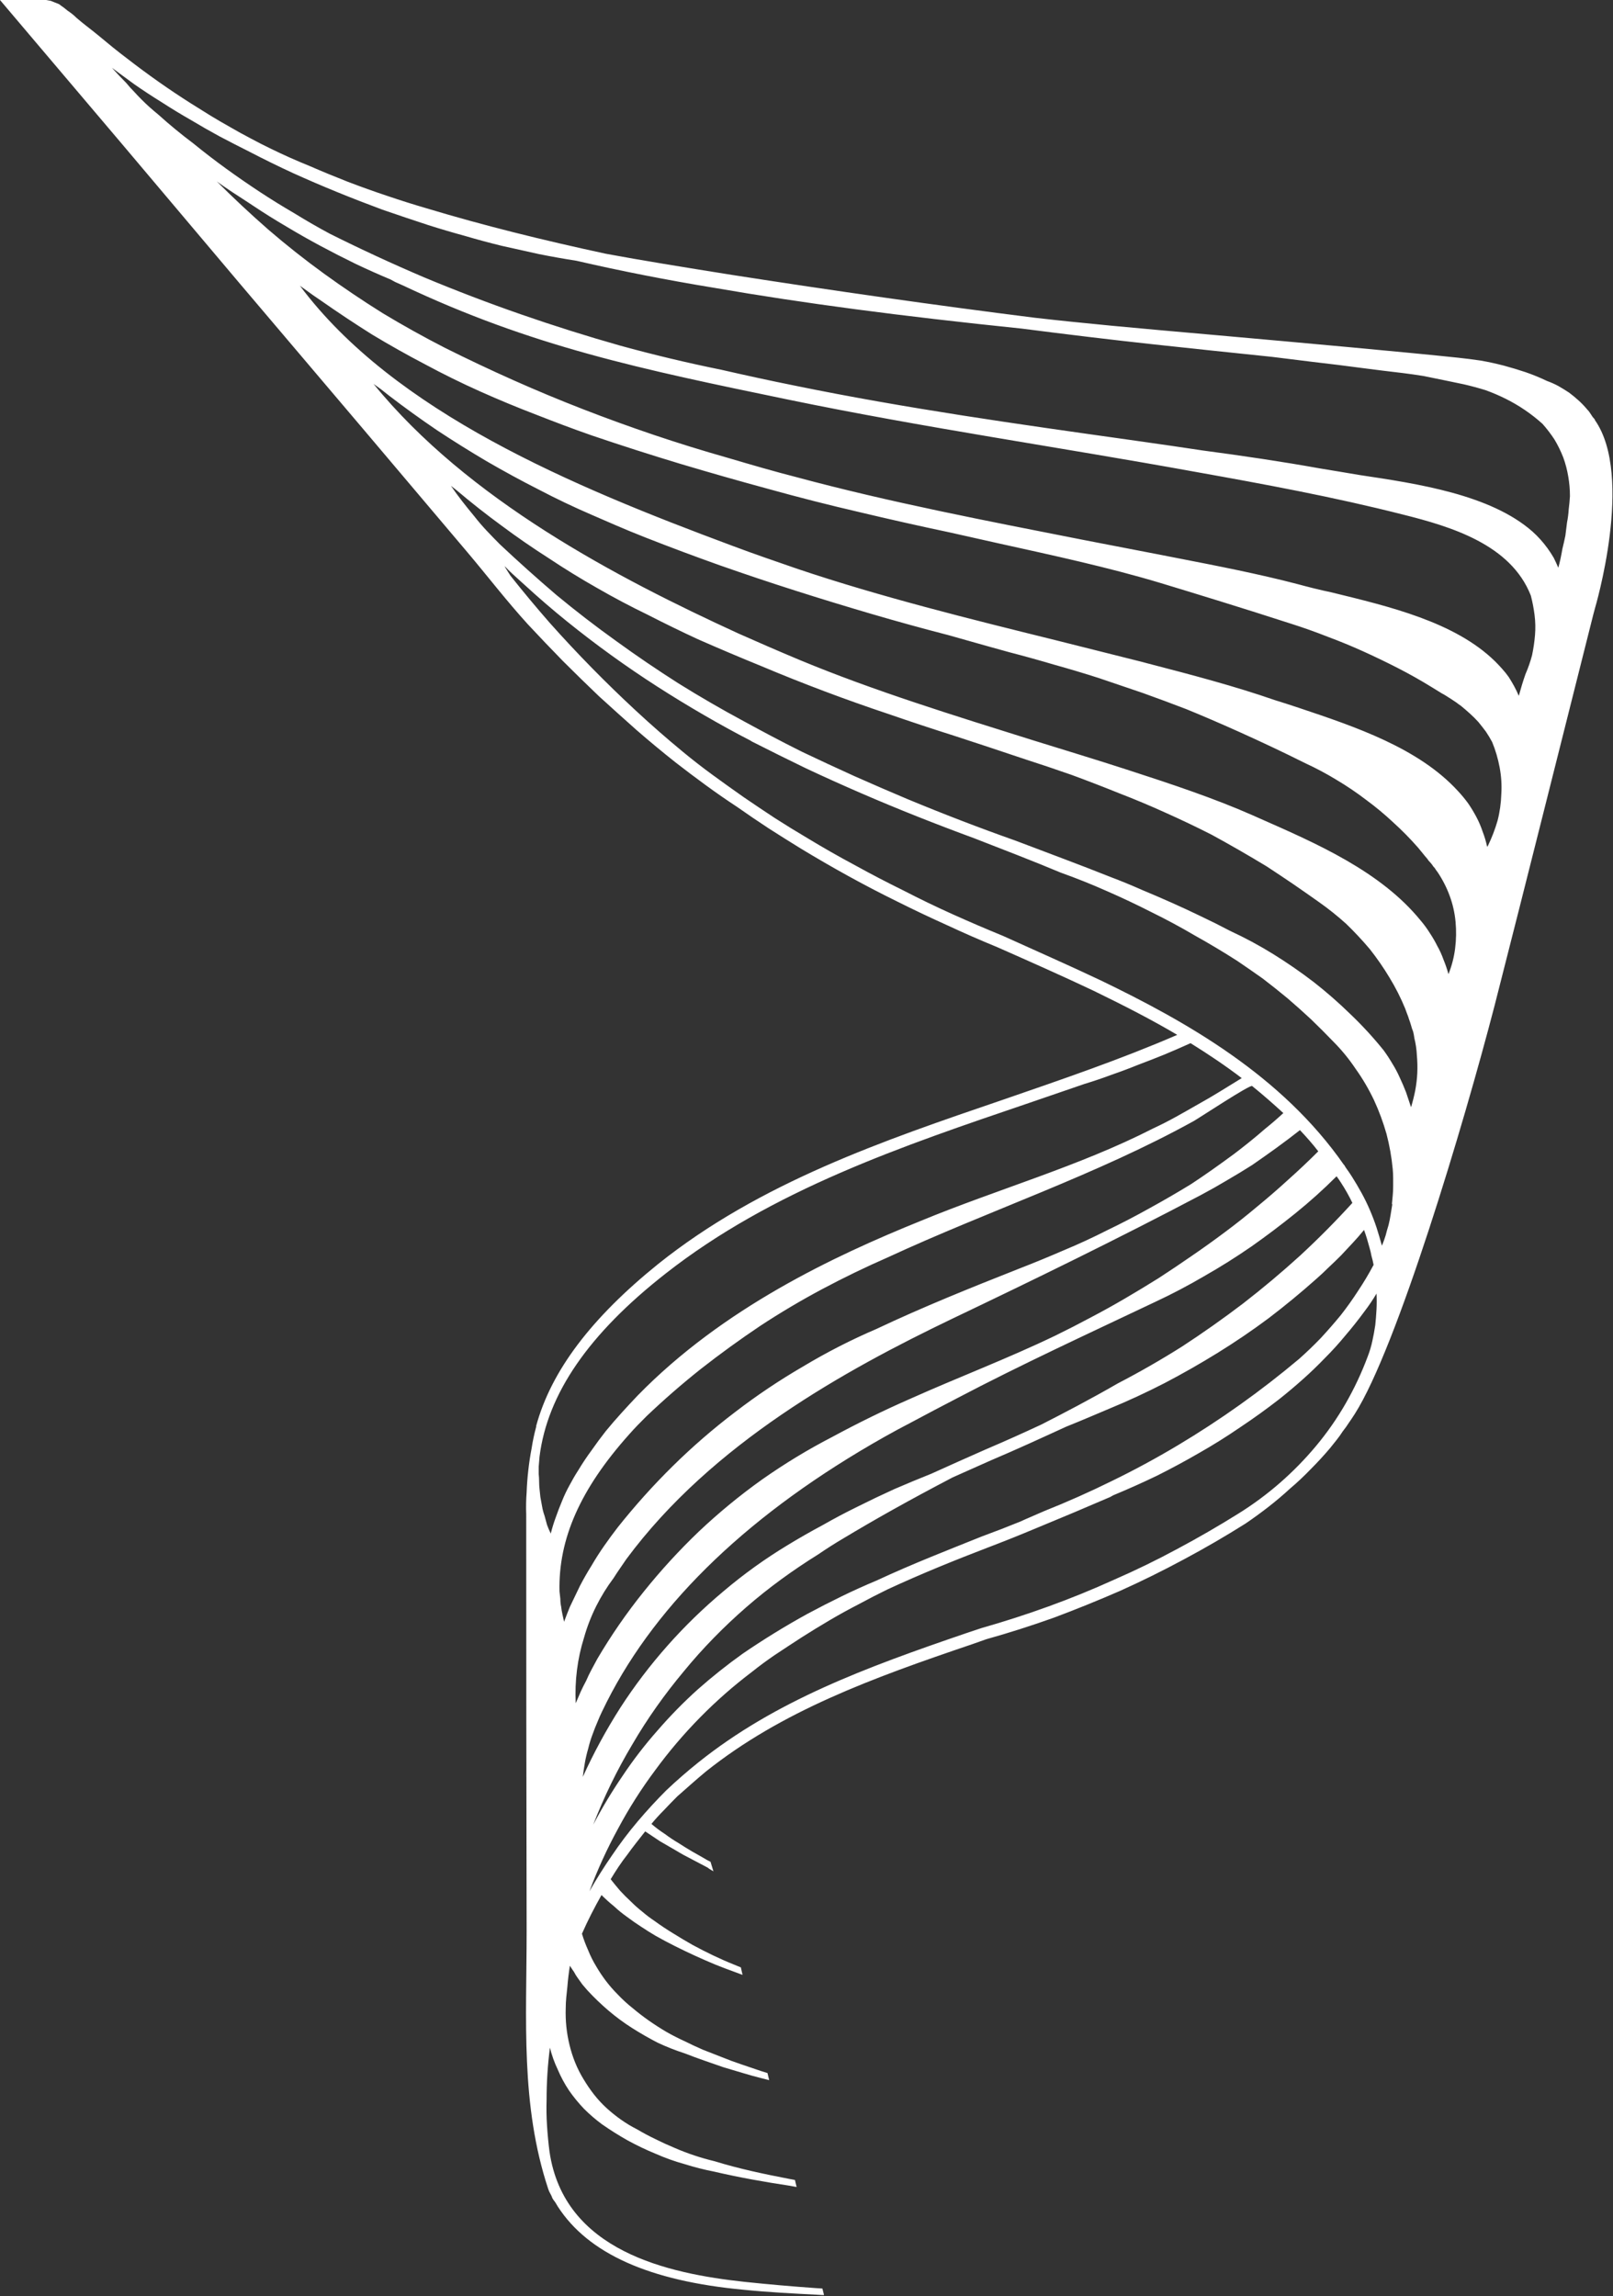 <svg version="1.2" xmlns="http://www.w3.org/2000/svg" viewBox="0 0 1551 2208" width="1551" height="2208"><rect x="0" y="0" width="1551" height="2208" fill="#333333" stroke="none"/><defs><clipPath clipPathUnits="userSpaceOnUse" id="cp1"><path d="m6185.96 0v2207.08h-6185.96v-2207.08z"/></clipPath></defs><style>.a{fill:#fff}</style><g clip-path="url(#cp1)"><path fill-rule="evenodd" class="a" d="m1533.6 585.2l-1.6 6c-31.6 125.2-62.8 250.4-94.8 375.6-30 115.6-94 329.2-134.4 392.8q-2.8 4.4-5.6 8.4-2.8 4.4-6 8.4-2.8 4.4-6 8.4-3.2 4-6.4 8-8.8 10.4-18.4 20-9.6 10-20 18.8-10 9.2-20.8 17.6-10.8 8.4-22 16-29.2 18.4-59.2 34.4-30.4 16.4-61.6 30.4-31.2 13.6-63.2 25.6-32.4 11.6-65.2 20.8l-13.6 4.8c-96.8 32.8-183.2 64.4-256 122.4q-7.2 6-14 12-6.8 6-13.6 12-6.4 6.4-12.8 13.2-6.4 6.4-12 13.2 6 5.2 12.8 9.6 6.4 4.8 13.2 8.8 6.8 4.4 13.6 8.4 7.2 4 14 8l3.2 1.6 2.8 9.2-4-2.4-1.6-1.2q-7.6-4-15.2-8-8-4-15.2-8.4-7.6-4.4-15.2-8.8-7.2-4.8-14.4-9.6-4.4 5.6-8.8 11.2-4.4 5.6-8.4 11.2-4.4 5.6-8.4 11.6-4 6-7.6 12 4.4 5.6 9.2 11.2 4.8 5.2 10.4 10.4 5.2 5.2 10.8 9.6 5.6 4.8 11.6 8.8 8.8 6.4 18 12 9.6 6 18.8 11.2 9.6 5.2 19.6 10 10 4.8 20 8.8l6.8 2.8 1.6 7.2-6.4-2.4q-10-3.6-20-7.6-9.6-4-19.2-8.4-9.6-4.4-19.2-9.2-9.6-4.8-18.8-10-6.8-4-14-8.8-6.8-4.4-13.2-9.2-6.8-4.8-12.8-10.4-6.4-5.2-12-10.8c-6.8 12-13.2 24.4-18.8 37.2q2.4 8 6 16 3.2 8 7.6 15.2 4.4 7.6 9.6 14.4 5.2 6.8 11.2 12.8 6.8 7.2 14.4 13.2 7.6 6.4 15.6 12 8 5.6 16.8 10.8 8.4 4.8 17.2 8.8 8.8 4.4 18 8.4 9.2 3.6 18.4 7.2 8.8 3.6 18.4 6.8 9.2 3.2 18.8 6.4l6.4 2 1.6 6.8-6.4-1.6q-9.6-2.4-18.8-5.2-9.6-2.8-18.8-5.6-9.2-3.2-18.4-6.4-9.2-3.2-18.4-6.8-13.6-4.4-26.4-10.4-12.4-6.4-24.4-14-12-7.6-22.8-16.8-10.8-9.2-20.4-19.6-2.4-2.8-4.8-5.6-2-2.8-4-5.6-2.4-3.2-4-6.4-2-2.8-4-6-1.6 10-2.4 20c-0.8 7.6-1.6 14-1.6 20.8-0.4 12 0.8 23.6 3.6 35.2 2.8 11.6 7.2 22.8 13.6 33.2 6 10 13.2 19.6 22 27.6 8.8 8 18.8 15.2 29.2 20.4q8.8 5.2 18 9.6 8.8 4.4 18.4 8.4 9.2 4 18.8 7.2 9.6 3.2 19.6 5.6c23.2 7.2 48 12.4 70.8 16.8l6.4 1.2 1.6 6.8-6.4-1.2c-24-3.6-48.8-8-72.8-13.6q-14.4-2.8-28.4-7.2-14.4-4-28-10-13.6-5.6-26.8-12.8-12.8-7.2-24.8-15.6-9.2-6.8-17.2-14.8-8-8.4-14.4-17.6-6.4-9.6-10.8-20-4.8-10-7.6-21.2-1.6 12.4-2.4 24.8-0.8 12.8-0.8 25.2-0.4 12.4 0.4 24.8 0.8 12.8 2.4 25.2c14 95.6 113.6 117.2 187.6 125.2q34.2 3.6 68.4 6l6.4 0.4 1.6 6.4-6.4-0.4c-23.2-1.2-47.2-2.4-70.8-4.8-90.8-8.4-149.6-34.8-178.8-80q-1.2-2-2.4-4-1.6-2-2.8-4-0.8-2.4-2-4.4-1.2-2-2-4.4c-26.8-80.8-20.8-163.2-20.8-247.2q-0.4-200.8-0.4-401.6-0.4-10.8 0.4-21.2 0.4-10.8 1.6-21.2 1.2-10.8 3.2-21.2 1.6-10.4 4.4-20.8v-0.8c14.4-52.8 52.8-103.6 117.2-155.6 98-78.4 216.8-118.8 331.6-158 55.6-19.2 113.2-38.8 167.6-62.4-23.6-14-50-27.6-80.4-42.4-30.4-14.4-62-28.4-92.8-42q-24.4-10-48.4-21.2-24-10.8-48-22.8-23.6-11.6-46.8-24.4-23.2-12.8-45.6-26.4-15.6-9.6-31.2-19.6-15.2-10-30-20.4-15.2-10-30-20.8-14.8-10.8-29.2-22-19.2-15.2-37.6-31.2-18-16-36-32.4-17.6-16.8-34.8-34-17.2-17.6-33.6-35.2c-20.4-22.4-38.8-46.4-58.4-69.6l-100.8-119.2-118.4-139.6-112.4-133.2-84.4-99.6-33.2-39.2c0 0 33.2 0 40.4 0q2 0 4 0 2.4 0.4 4.4 0.8 2 0.8 4 1.6 2 0.8 4 1.6 2 1.6 4.4 3.2 2 1.6 4 3.2 2.4 1.6 4.4 3.2 2 1.6 4 3.6c6.4 5.6 13.6 10.8 20.4 16.4 9.6 8 18.8 15.6 28.4 22.8 19.6 15.2 40 29.6 60.8 42.8q9.6 6 19.2 12 9.2 5.6 19.2 11.2 9.6 5.6 19.6 10.8 9.6 5.2 19.6 10 18 8.8 36.8 16.4 18.4 8 36.8 15.2 18.8 7.2 38 13.6 18.8 6.4 38 12c54.4 16.4 110.8 30.4 172 43.6 34.4 6.4 74 12.8 121.6 20.4 97.6 15.2 195.6 29.2 291.2 41.2 24.4 2.8 48.4 5.2 73.2 7.6 24.8 2.4 61.2 5.6 102 9.2 81.2 7.2 182.4 16.4 231.6 21.6q11.2 1.2 22 2.8 11.2 2 22 4.8 10.4 2.8 21.2 6.4 10.4 3.6 20.4 8.4 5.6 2 10.8 4.8 5.6 3.2 10.4 6.4 4.8 3.6 9.2 7.6 4.4 4 8.4 8.8 1.2 1.2 2 2.4 0.8 1.2 1.6 2.4 0.8 1.2 1.6 2.4 1.2 1.2 2 2.4v0.4c38 54 0 181.2 0 181.2zm-1012.4 863.2q0.8 4.8 2.4 9.2 1.2 4.4 2.4 8.8 1.6 4.4 3.6 8.4 2-8 4.8-15.6 2.8-8 6-15.6 3.2-8 7.2-15.2 4-7.6 8.4-14.4 6-10 12.8-19.2 6.4-9.2 13.6-18.4 7.2-8.8 15.2-17.6 7.6-8.4 15.6-16.8c82-84 188.4-134 272.4-168 73.6-30.4 152-52.4 223.2-88.8q11.2-5.2 22-11.2 10.8-6 21.2-12 10.8-6 21.2-12.4 10.4-6.4 20.8-12.8c-15.2-11.6-31.2-22.4-49.2-33.6q-12.4 5.6-24.8 10.8-12.8 5.2-25.6 10-12.8 5.2-25.6 9.6-12.8 4.8-26 8.8-26.8 9.2-53.6 18.4c-121.2 41.2-246.8 83.6-349.2 164-74 58-113.6 115.6-121.2 176q-0.4 4.8-0.8 9.6 0 3.6 0 7.2 0.4 3.6 0.4 7.2 0 3.6 0.4 7.2 0.4 4 0.8 7.6 0.8 4.4 1.6 8.8zm36.4 76.8q5.2-10 11.2-19.6 5.6-9.6 12-18.8 6.4-9.2 13.2-18 24.8-31.2 52.8-58.8 28.4-28 60-52 31.2-24 65.6-44 34-20.4 70.4-36c44.8-21.2 91.6-40 137.2-58q21.6-8.4 42.8-17.6 21.2-8.8 41.6-19.2 20.8-10 40.8-21.2 20.4-11.2 40-23.2c12.8-8.4 26.4-18 41.6-29.2 10-7.6 20-15.6 29.6-24 6-4.8 12-10 17.6-15.2-9.6-8.8-19.6-17.6-30-26-2-1.6-50.4 30.4-56 33.6-94 52-196.8 86-294.4 131.2q-32 14-62.8 30.4-30.8 16.4-60 35.6-29.2 19.6-56.8 41.2-27.2 21.6-52.4 45.6c-5.6 5.6-11.2 11.2-16.8 17.6-46.8 52.4-68 100.4-66.8 150.8q0.4 3.6 0.8 7.2 0 4 0.8 7.6 0.4 3.6 1.2 7.2 0.8 3.6 1.6 7.2 2.8-7.6 5.6-14.4 4.8-10 9.6-20zm0.8 101.6q2.4-5.2 5.2-10.4 2.4-5.6 5.2-10.8 2.8-5.2 5.6-10.4 20-34 44.8-64.8 24.4-30.4 52.8-57.6 28.8-27.2 60.8-50 32.4-22.8 67.2-40.8c24.4-13.2 49.6-25.6 75.2-36.8 46.4-20.8 94-38.8 139.6-60.8q17.2-8.4 33.6-17.2 16.8-8.8 33.2-18.4 16.4-9.6 32.4-19.6 16-10.4 31.6-21.2 16.4-11.2 32.4-23.2 15.6-11.6 30.8-24.4 15.6-12.8 30-26 14.8-13.2 28.8-27.2c-5.2-6.8-11.2-13.6-17.6-20.4q-11.2 8.8-22.8 17.2-11.6 8.4-23.2 16.4-12 7.6-24.4 14.8-12 7.2-24.8 14c-78.8 41.6-159.2 80.8-239.6 119.2-102.4 49.2-230.4 119.6-312.8 230.8-4 6-8.4 12-12.4 18.4q-9.6 12.8-16.8 27.2-7.2 14.4-11.6 30-4.8 15.2-6.8 31.2-2 16-1.2 32 2.4-5.6 4.8-11.2zm11.2 41.6q-2.4 6.4-4 13.2-2 6.8-3.2 13.6-1.2 6.8-2 13.6 15.6-34.4 36-66.4 20.4-31.6 45.6-60 24.8-28 54-52.4 28.8-24.4 61.2-44 16.4-10 33.6-19.2 16.8-9.6 34-18 17.6-8.8 35.2-16.8 17.6-7.6 35.6-14.8c17.6-8 35.6-16 52.8-23.6 18.8-8 35.6-15.6 52.8-23.6 22-11.2 48-24.8 73.6-39.6q31.6-16.4 62-35.6 30-19.6 58.4-41.2 28.4-22 54.8-46 26.4-24.4 50.4-50.8-4.8-10-10.8-19.2-2-3.2-4.4-6.4-18.8 18.8-39.6 35.6-20.8 16.8-42.4 32-22 15.2-45.2 28.4-23.2 13.6-47.2 24.8c-64 30.4-128.4 60-190.8 92.8q-21.6 11.2-44 23.2-12.4 6.4-25.2 13.6c-128.4 72.4-218.4 158.4-267.2 254.8-3.6 7.2-6.4 12.8-8.8 18.8q-2.8 6.4-5.2 13.2zm731.2-473.2q-5.6 6-11.2 12-6 6-12 11.6-5.6 5.6-12 11.2-22 19.6-45.6 37.6-23.6 17.6-48.8 33.2-25.2 15.6-51.2 29.2-26.4 13.6-53.6 24.8c-12.4 5.2-25.2 10.8-41.2 17.2-24.4 11.2-48.8 22.4-72.4 32.4q-18.8 8.4-36.8 16.4c-42 22-74.8 40.4-106 59.2-6.8 4-14.4 8.8-23.2 14.8-24.4 15.2-47.6 32-69.2 50.8-21.6 18.8-42 39.6-60 61.6-18.4 22-35.2 45.6-49.6 70.4-14.8 24.8-27.2 50.4-37.6 77.2q12.8-24.4 28.4-47.2 15.2-22.8 33.6-43.6 18-20.8 38.4-39.2 20.8-18.4 43.2-34.4 15.2-10.4 30.8-20 15.6-9.6 31.6-18.4 16.4-8.8 32.8-16.8 16.4-8 33.6-15.2c35.2-16.4 70.4-30 101.2-42.4q19.6-7.2 37.2-14.4l4.4-2 18.4-8q33.2-13.2 65.6-29.2 32-15.6 62.8-34 30.8-18.4 60-39.2 29.2-20.8 56.8-44 10.8-9.6 20.8-20 10-10.8 19.2-22 8.8-11.2 16.8-23.6 8-12 14.8-24.8-0.8-4.4-2-8.4-0.8-4.4-2-8.4-1.2-4.4-2.4-8.4-1.2-4-2.8-8.4-5.2 6.4-10.8 12.4zm18.8 94.4q1.6-7.2 2.8-15.2 0.8-7.6 1.2-15.2 0.4-7.6 0-15.2-5.2 8.8-11.6 17.2-8.8 12-18.4 23.2-9.2 11.2-19.6 21.6-10.4 10.8-21.2 20.4-11.2 10-22.8 19.2-18 14-37.2 26.8-19.2 13.2-39.6 24.8-20 11.6-40.8 22-20.8 10-42 18.8l-2.8 1.6q-35.2 15.2-71.2 30-22.8 9.6-48 19.2c-29.2 11.2-62 24.4-94.8 39.6q-14 6.8-28 14.4-14 7.2-27.6 15.2-13.6 8-26.8 16.4-13.6 8.8-26.8 17.6c-6.4 4.4-13.6 9.6-21.6 16q-26.4 20-49.6 43.6-23.6 24-43.2 50.8-20 26.8-35.6 56-16 29.2-27.6 60.4 10-17.6 21.6-34.4 11.6-17.2 24.8-32.8 13.2-15.6 27.6-30 14.8-14 30.8-26.8c74-59.2 160.8-91.2 258-124.4l14.4-4.8q32.4-9.2 64.4-20.8 32-11.6 62.8-25.6 31.2-13.6 60.8-29.6 30-16 58.8-34 21.2-13.2 40-29.6 18.8-16.4 34.8-35.6 16-19.2 28.4-40.8 12.4-21.6 21.2-45.2 2.8-7.2 4.4-14.8zm18.8-131.6q0.4-4.4 0.8-8.4 0.4-4.4 0.4-8.4 0-4 0-8.4 0-4-0.4-8.4-1.6-17.2-6-34-4.8-16.8-12-32.4-7.6-16-17.6-30-9.6-14.4-22-26.8-10.4-10.8-21.2-21.2-11.2-10.4-22.4-20-11.6-9.6-23.6-18.8-12.4-8.8-24.8-17.2-20-12.8-40.8-24.4-20.4-12-41.6-22.4-21.2-10.8-43.2-20.4-21.6-9.6-44-17.6c-27.6-11.6-56-22.4-83.6-33.2q-27.2-10-54.4-20.8-27.2-10.8-54-22.4-26.8-11.6-53.2-24-26.4-12.8-52.4-26l-0.4-0.4c-14.8-7.6-30-16-45.2-24.8q-22.8-13.2-45.2-27.6-22.4-14.4-44-30-21.6-15.6-42.4-32.4-20.8-16.8-40.4-34.8l-4-3.6c-5.2-4.8-10.8-9.6-15.6-14.8l0.8 1.6 4.8 7.6q18.4 23.2 38 45.6 19.6 22 40.4 43.2 20.8 21.2 42.4 41.2 22 20.4 44.8 39.2 14 11.6 28.8 22.4 14.8 10.8 29.6 21.2 15.2 10.4 30.4 20.4 15.6 10 31.2 19.2 22.4 13.6 45.6 26 23.2 12.8 46.8 24.4 23.2 12 47.2 22.8 24 10.8 48.4 20.8c30.8 14 62.8 28 94 42.8 82 39.6 174 91.2 234 177.6h0.4v0.4l1.2 2q3.2 4.4 6 8.8 4.8 7.6 9.2 15.6 4.4 8 8 16.4 3.6 8.4 6.4 16.8 2.8 8.8 5.2 17.6 2-4.8 3.6-10 1.2-4.8 2.8-10 1.2-4.8 2-10 0.8-5.2 1.6-10zm22.4-109.2q1.6-8.4 2-16.8 0.4-8.4-0.4-17.2-0.4-8.4-2.4-16.4-0.4-3.2-1.2-6.4-1.2-2.8-2-6-0.8-2.8-2-6-0.8-2.8-2-5.6l-1.6-4.4q-6.4-15.6-15.2-30-8.4-14-18.8-27.2-10.8-12.8-22.8-24.4-12.4-11.2-26-20.8-12.4-8.8-25.2-17.6-12.4-8.4-25.2-16.8-13.2-8-26.4-15.6-13.2-7.6-26.4-14.8-22-11.2-44.4-21.2-22-10-44.8-18.8-22.8-9.2-45.6-17.6-22.8-8-46.4-15.6-33.2-11.2-66.4-22-31.6-10-62.8-20.8-31.2-10.4-62-22-30.8-11.6-61.2-24.4-30.4-12.4-60.4-25.6c-15.6-7.2-32-15.2-48.4-23.6q-24.8-12-48.4-25.6-24-13.6-46.8-28.8-23.2-14.8-45.2-31.2-22.4-16.4-43.2-34l-5.6-4.4q5.2 7.6 10.8 14.8 5.6 7.2 11.6 14.4 5.6 7.2 12 14 6.4 6.8 12.8 13.2 26.4 24.8 54 48.4 28 23.2 57.6 44.4 29.2 21.2 60 40.8 30.8 19.2 62.8 36.4c17.6 9.6 34.8 18.8 55.6 29.2q25.2 12 50.8 23.6 25.2 11.2 50.8 22 26 10.8 52 20.8 26 10 52 19.2c30.4 11.6 62 23.2 92 35.2q14.8 5.6 29.2 12 14.4 6 28.8 12.4 14.4 6.4 28.4 13.2 14.4 6.8 28 14 21.6 10 41.6 22.4 20 12.4 38.8 26.8 18.4 14.4 35.2 30.8 17.2 16.4 32 34.8 4.4 6 8.4 12.8 4 6.4 7.2 13.6 3.2 6.8 6 14 2.4 7.2 4.8 14.4 2.4-8 4-16zm38.4-136.8q1.6-12.8 0.4-25.6-1.2-12.8-5.6-24.8-4.4-12-11.6-22.8-1.6-2-2.8-4-1.6-1.6-2.8-3.6-1.6-2-3.2-3.6-1.2-2-2.8-3.6-3.6-4.4-7.2-8.8-11.2-12.8-24-24.4-12.4-11.6-26-21.6-13.6-10.4-28.4-19.2-14.4-8.8-30-16c-43.2-21.6-86-40.4-114.4-52q-20.8-8-42-15.6-21.2-7.2-42.4-14.4-21.2-6.8-42.8-12.8-21.6-6.4-43.2-12l-21.6-6-36.8-10.4q-37.2-9.6-74-20.4-36.8-10.8-73.2-22.4-36.4-11.6-72.8-24.4-36-12.8-71.6-26.8c-20.4-8-36.4-15.2-51.2-21.6q-26-11.2-51.2-24.4-25.2-12.8-50-27.2-24.4-14.4-48-30-23.6-16-46-33.2l-7.6-6-7.2-5.2c90.8 111.6 234 186.4 350.8 240 18 8 37.2 16.4 59.2 25.6 71.2 29.6 149.2 53.6 224.4 77.2 29.6 9.2 60 18.4 89.6 28 44.4 14.4 84 27.6 121.2 44l7.2 3.2c54.4 24 116 50.8 154.4 98q4.8 5.6 8.8 12 4 6 7.2 12.4 3.6 6.4 6 13.2 2.8 6.8 4.8 14 4.8-12 6.4-24.8zm40.8-122.8q3.2-12.4 3.6-25.6 0.8-12.8-1.6-25.6-2.4-12.8-7.2-24.4-2.8-5.2-6-10-3.6-4.8-7.2-9.2-4-4.4-8-8-4.4-4-8.8-7.6-2.4-1.6-4.4-3.2-2.4-1.6-4.8-3.2-2-1.2-4.4-2.8-2.4-1.6-4.8-2.8-5.2-3.2-10.4-6.4-15.6-9.6-32-18-16.4-8.4-33.2-16-16.8-7.6-34-14-17.2-6.8-34.8-12.4c-46.8-15.2-94-29.6-125.6-39.2-50.4-15.2-104.4-26.8-156.8-38.4q-23.2-5.2-46.4-10.4-43.6-9.2-87.2-19.6-43.2-10-86.4-22-42.8-11.6-85.6-24.4-42.4-12.8-84.8-27.2c-19.6-6.8-37.2-13.6-53.6-20q-27.2-10.4-54-22.4-26.8-12-52.8-26-26-13.6-51.2-28.8-24.8-15.6-48.8-32.4l-7.6-5.2c-4-2.8-8.8-6.4-12.8-9.2 90.8 121.6 262 192.8 415.6 250 21.2 8 42.4 15.2 63.2 22.4 79.6 26.8 165.2 48 247.6 68.4 27.2 6.8 55.6 14 82.8 20.8l6 1.6c43.2 11.2 84 22 122 35.2q11.6 3.6 23.6 7.6c53.6 18 114.8 38.4 152.8 80q5.2 5.6 9.6 11.6 4.4 6.4 8 13.2 3.6 6.8 6 14 2.8 7.2 4.4 14.8l0.8-1.2q5.6-11.6 9.2-24zm33.2-159.2q2-9.6 2.8-19.2 0.8-9.6-0.4-19.2-1.2-9.6-3.6-18.8c-19.2-49.2-76.8-66.4-123.2-78-66-16.8-133.2-29.2-200.4-41.2-130-23.6-260.4-42.4-390-69.2-143.2-29.6-246.8-51.2-371.2-110q-3.6-1.6-7.2-3.2l-4.4-2.4q-17.2-7.2-34-15.2-17.2-8.4-33.6-17.2-16.4-8.8-32.4-18.4-16.4-9.6-32-20l-3.6-2.4c-8.8-5.6-24-15.6-30-20l-1.6-1.2q24 24 49.6 46.4 26 22.4 53.6 42.4 27.6 20 56.4 38 29.2 17.6 59.6 33.2 32.8 16.4 66 31.2 33.2 14.8 67.2 28 34 13.2 68.4 24.8 34.4 11.6 69.6 21.6c24.4 7.2 46.4 13.6 66.8 18.8 90.4 24.4 184.8 42.4 276 60.4q35.6 6.8 70.4 13.6l18.4 3.6c41.2 8 80 15.6 116.8 25.2 10.4 2.8 21.2 5.6 32.8 8 55.6 13.6 118.8 28.4 157.6 66.4q3.6 3.6 6.8 7.2 3.6 4 6.4 8 2.8 4.4 5.2 8.8 2.4 4.4 4.4 9.2c2-7.2 4-14 6.4-20.8q4-9.2 6.4-18.4zm32-114.8q0.8-6.4 1.6-12.8 1.2-6 1.6-12.4 0.8-6.4 1.2-12.8 0-9.6-1.6-18.8-1.6-9.6-4.8-18.4-3.6-9.2-8.4-17.2-5.2-8-11.6-15.2-8-7.2-16.8-13.2-8.8-6-18.4-10.8-9.6-4.8-19.6-8.4-10.4-3.2-20.8-5.6-9.6-2-19.2-4-10-2-19.6-4-10-1.6-19.6-2.8-10-1.2-20-2.4-9.2-1.2-18.8-2.4-24-3.2-48.4-6c-12.8-1.6-26-3.2-38.8-4.8-42.8-4.4-80-8.4-113.6-12-40.8-4.4-83.6-9.6-127.2-15.2-116.4-12-210.4-24.4-295.6-39.2-46.4-7.6-90.8-16.4-132.4-26q-18-2.8-36-6.4-18-4-36-8-18-4.4-35.6-9.6-17.6-4.8-35.2-10.4-22-7.2-44-14.8-21.6-8-43.2-16.8-21.6-8.8-42.8-18.4-20.8-9.6-41.6-20.4-14.4-7.2-28.8-14.8-14-7.6-28-16-14-8-27.6-16.8-13.6-8.4-26.8-17.6l-21.2-15.6c4.4 4.8 9.2 10 14 14.8q3.2 4 7.2 8 3.6 4 7.2 7.6 4 4 8 7.6 3.6 3.2 8 6.8 16.4 14.8 34 28 15.2 12.4 31.2 24 16 11.6 32.4 22.4 16.4 10.8 33.6 20.8 16.8 10.4 34 19.6 44.8 22.4 90.8 42 46 19.2 93.2 35.6 47.2 16.4 95.2 30 48 13.2 97.2 23.2c22.8 5.2 46.4 10.4 70.4 15.2 107.2 22 215.6 37.2 320.8 52l42 6 29.6 4.4c39.2 5.2 76.8 10.8 112.4 17.2 11.6 2 24.8 4 38.4 6.4 56 8.4 126 18.8 166.4 54.4q4 3.6 7.6 7.6 3.6 4 6.8 8.4 3.2 4.4 6 9.2 2.4 4.8 4.4 9.6c1.6-5.6 2.8-11.6 4-18.4q1.6-6.4 2.8-12.4z"/></g></svg>